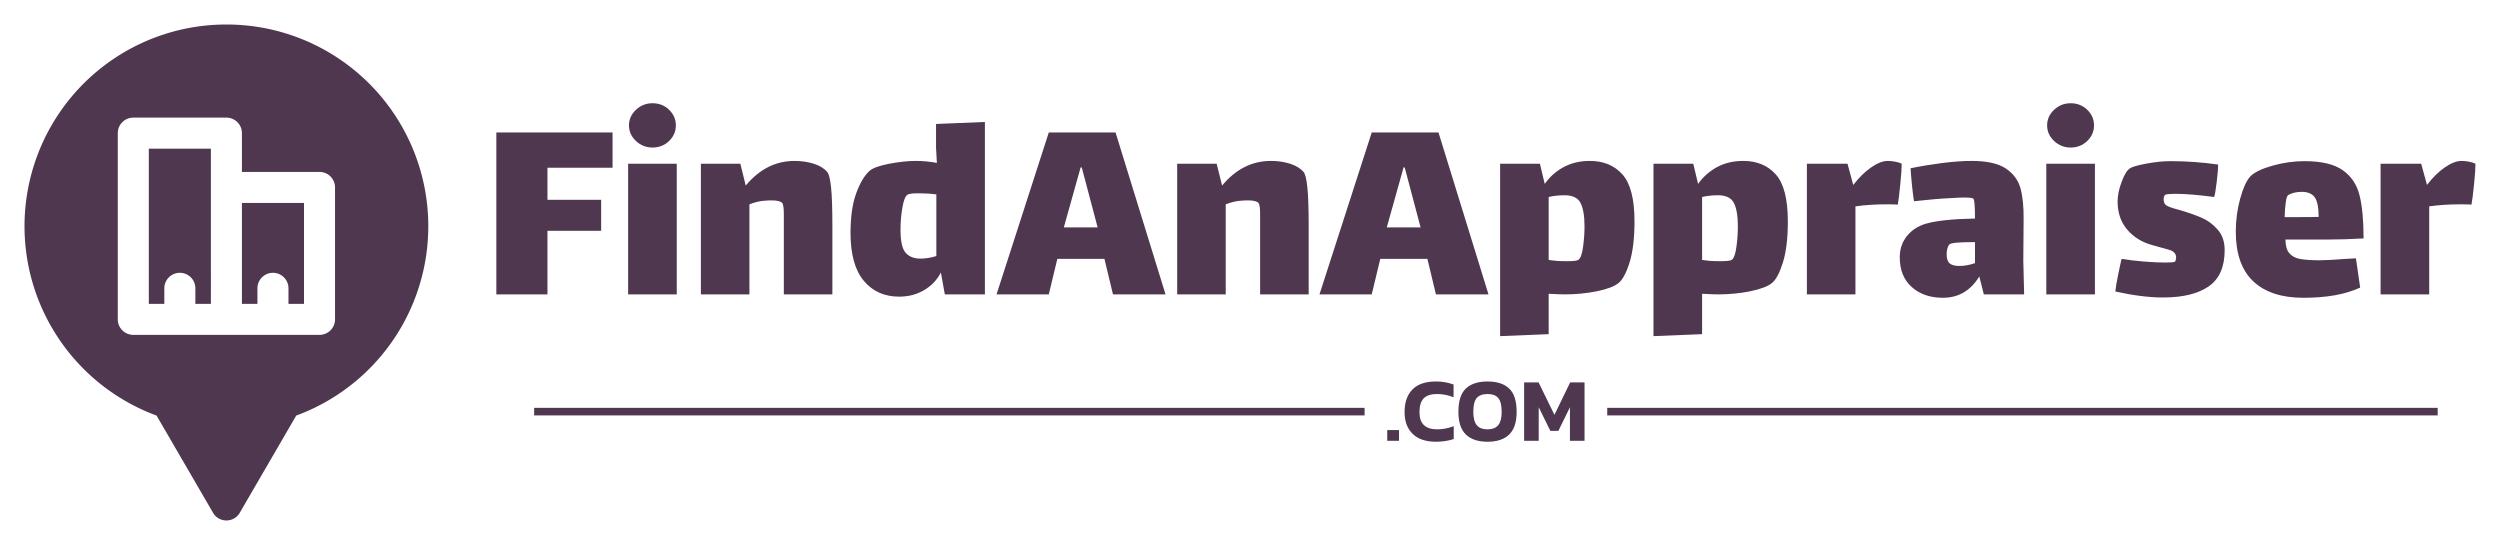 <svg xmlns="http://www.w3.org/2000/svg" xmlns:xlink="http://www.w3.org/1999/xlink" version="1.0" x="0" y="0" width="2400" height="523.178" viewBox="4.689 88.964 330.623 72.073" preserveAspectRatio="xMidYMid meet" color-interpolation-filters="sRGB"><g><defs><linearGradient id="92" x1="0%" y1="0%" x2="100%" y2="0%"><stop offset="0%" stop-color="#fa71cd"></stop> <stop offset="100%" stop-color="#9b59b6"></stop></linearGradient><linearGradient id="93" x1="0%" y1="0%" x2="100%" y2="0%"><stop offset="0%" stop-color="#f9d423"></stop> <stop offset="100%" stop-color="#f83600"></stop></linearGradient><linearGradient id="94" x1="0%" y1="0%" x2="100%" y2="0%"><stop offset="0%" stop-color="#0064d2"></stop> <stop offset="100%" stop-color="#1cb0f6"></stop></linearGradient><linearGradient id="95" x1="0%" y1="0%" x2="100%" y2="0%"><stop offset="0%" stop-color="#f00978"></stop> <stop offset="100%" stop-color="#3f51b1"></stop></linearGradient><linearGradient id="96" x1="0%" y1="0%" x2="100%" y2="0%"><stop offset="0%" stop-color="#7873f5"></stop> <stop offset="100%" stop-color="#ec77ab"></stop></linearGradient><linearGradient id="97" x1="0%" y1="0%" x2="100%" y2="0%"><stop offset="0%" stop-color="#f9d423"></stop> <stop offset="100%" stop-color="#e14fad"></stop></linearGradient><linearGradient id="98" x1="0%" y1="0%" x2="100%" y2="0%"><stop offset="0%" stop-color="#009efd"></stop> <stop offset="100%" stop-color="#2af598"></stop></linearGradient><linearGradient id="99" x1="0%" y1="0%" x2="100%" y2="0%"><stop offset="0%" stop-color="#ffcc00"></stop> <stop offset="100%" stop-color="#00b140"></stop></linearGradient><linearGradient id="100" x1="0%" y1="0%" x2="100%" y2="0%"><stop offset="0%" stop-color="#d51007"></stop> <stop offset="100%" stop-color="#ff8177"></stop></linearGradient><linearGradient id="102" x1="0%" y1="0%" x2="100%" y2="0%"><stop offset="0%" stop-color="#a2b6df"></stop> <stop offset="100%" stop-color="#0c3483"></stop></linearGradient><linearGradient id="103" x1="0%" y1="0%" x2="100%" y2="0%"><stop offset="0%" stop-color="#7ac5d8"></stop> <stop offset="100%" stop-color="#eea2a2"></stop></linearGradient><linearGradient id="104" x1="0%" y1="0%" x2="100%" y2="0%"><stop offset="0%" stop-color="#00ecbc"></stop> <stop offset="100%" stop-color="#007adf"></stop></linearGradient><linearGradient id="105" x1="0%" y1="0%" x2="100%" y2="0%"><stop offset="0%" stop-color="#b88746"></stop> <stop offset="100%" stop-color="#fdf5a6"></stop></linearGradient></defs><g fill="#4e374f" class="icon-text-wrapper icon-svg-group iconsvg" transform="translate(7.93,92.205)"><g class="iconsvg-imagesvg" transform="translate(0,0)"><g><rect fill="#4e374f" fill-opacity="0" stroke-width="2" x="0" y="0" width="53.4" height="65.59" class="image-rect"></rect> <svg filter="url(#colors5052304706)" x="0" y="0" width="53.4" height="65.59" filtersec="colorsf4727220289" class="image-svg-svg primary" style="overflow: visible;"><svg xmlns="http://www.w3.org/2000/svg" viewBox="11.96 -0 104.08 127.839" x="0px" y="0px"><path d="M68,72h4V68a4,4,0,0,1,8,0v4h4V46H68Z"></path><path d="M48,68a4,4,0,0,1,8,0v4h4V32H44V72h4Z"></path><path d="M64,0A52,52,0,0,0,46,100.8l14.68,25.27a4,4,0,0,0,6.64,0L82,100.8A52,52,0,0,0,64,0ZM92,76a4,4,0,0,1-4,4H40a4,4,0,0,1-4-4V28a4,4,0,0,1,4-4H64a4,4,0,0,1,4,4V38H88a4,4,0,0,1,4,4Z"></path></svg></svg> <defs><filter id="colors5052304706"><feColorMatrix type="matrix" values="0 0 0 0 0.965  0 0 0 0 0.344  0 0 0 0 0.207  0 0 0 1 0" class="icon-feColorMatrix "></feColorMatrix></filter> <filter id="colorsf4727220289"><feColorMatrix type="matrix" values="0 0 0 0 0.996  0 0 0 0 0.996  0 0 0 0 0.996  0 0 0 1 0" class="icon-fecolormatrix"></feColorMatrix></filter> <filter id="colorsb6744071640"><feColorMatrix type="matrix" values="0 0 0 0 0  0 0 0 0 0  0 0 0 0 0  0 0 0 1 0" class="icon-fecolormatrix"></feColorMatrix></filter></defs></g></g> <g transform="translate(62.4,10.411)"><g fill-rule="" class="tp-name iconsvg-namesvg" transform="translate(0,0)"><g transform="scale(1)"><g><path d="M1.8 0L1.8-21.41 17.17-21.41 17.17-16.75 8.56-16.75 8.56-12.51 15.66-12.51 15.66-8.41 8.56-8.41 8.56 0 1.8 0ZM22.46-19.42Q21.19-19.42 20.27-20.28 19.34-21.15 19.34-22.35L19.34-22.35Q19.34-23.55 20.27-24.42 21.19-25.28 22.46-25.28L22.46-25.28Q23.74-25.28 24.64-24.42 25.54-23.55 25.54-22.35L25.54-22.35Q25.54-21.15 24.64-20.28 23.74-19.42 22.46-19.42L22.46-19.42ZM19.23 0L19.23-17.28 25.66-17.28 25.66 0 19.23 0ZM45.56-16.19Q45.9-15.78 46.07-14.12 46.24-12.47 46.24-9.09L46.24-9.09 46.24 0 39.82 0 39.82-9.02 39.82-10.56Q39.82-11.76 39.63-12.06L39.63-12.06Q39.33-12.43 38.24-12.43L38.24-12.43Q37.71-12.43 37.45-12.4L37.45-12.4Q36.4-12.36 35.27-11.91L35.27-11.91 35.27 0 28.85 0 28.85-17.28 34.07-17.28 34.78-14.39Q37.49-17.65 41.24-17.65L41.24-17.65Q42.6-17.65 43.78-17.28 44.96-16.9 45.56-16.19L45.56-16.19ZM59.95-22.54L66.41-22.8 66.41 0 61.11 0 60.59-2.89Q59.84-1.43 58.37-0.56 56.91 0.3 55.07 0.3L55.07 0.3Q52.14 0.3 50.39-1.8 48.64-3.91 48.64-8.11L48.64-8.11Q48.64-11.31 49.39-13.37 50.15-15.44 51.16-16.34L51.16-16.34Q51.8-16.9 53.77-17.28 55.74-17.65 57.28-17.65L57.28-17.65Q58.64-17.65 60.06-17.39L60.06-17.39Q59.95-19.19 59.95-19.38L59.95-19.38 59.95-22.54ZM57.88-4.73Q58.9-4.73 59.99-5.07L59.99-5.07 59.99-13.22Q58.9-13.37 57.58-13.37L57.58-13.37Q56.46-13.37 56.16-13.18L56.16-13.18Q55.74-12.88 55.5-11.48 55.25-10.07 55.25-8.53L55.25-8.53Q55.25-6.24 55.95-5.48 56.64-4.73 57.88-4.73L57.88-4.73ZM83.35 0L82.22-4.7 75.99-4.7 74.86 0 67.95 0 74.86-21.41 83.69-21.41 90.3 0 83.35 0ZM79.22-16.79L79.07-16.79 76.85-8.86 81.32-8.86 79.22-16.79ZM108.56-16.19Q108.89-15.78 109.06-14.12 109.23-12.47 109.23-9.09L109.23-9.09 109.23 0 102.81 0 102.81-9.02 102.81-10.56Q102.81-11.76 102.62-12.06L102.62-12.06Q102.32-12.43 101.23-12.43L101.23-12.43Q100.71-12.43 100.44-12.4L100.44-12.4Q99.39-12.36 98.26-11.91L98.26-11.91 98.26 0 91.84 0 91.84-17.28 97.06-17.28 97.78-14.39Q100.48-17.65 104.24-17.65L104.24-17.65Q105.59-17.65 106.77-17.28 107.95-16.9 108.56-16.19L108.56-16.19ZM126.06 0L124.93-4.7 118.7-4.7 117.57 0 110.66 0 117.57-21.41 126.4-21.41 133.01 0 126.06 0ZM121.93-16.79L121.78-16.79 119.56-8.86 124.03-8.86 121.93-16.79ZM146.42-17.65Q149.12-17.65 150.72-15.87 152.32-14.09 152.32-9.65L152.32-9.65Q152.32-6.35 151.68-4.26 151.04-2.18 150.21-1.5L150.21-1.5Q149.39-0.83 147.34-0.41 145.29 0 143.11 0L143.11 0Q142.47 0 140.97-0.08L140.97-0.08 140.97 5.26 134.55 5.52 134.55-17.28 139.81-17.28 140.45-14.61Q141.42-16 142.94-16.83 144.47-17.65 146.42-17.65L146.42-17.65ZM144.92-4.58Q145.33-4.88 145.52-6.29 145.71-7.7 145.71-8.98L145.71-8.98Q145.71-11.08 145.18-12.1 144.65-13.11 143.08-13.11L143.08-13.11Q141.95-13.11 140.97-12.88L140.97-12.88 140.97-4.55 142.02-4.43Q142.51-4.39 143.41-4.39L143.41-4.39Q144.69-4.39 144.92-4.58L144.92-4.58ZM166.7-17.65Q169.41-17.65 171-15.87 172.6-14.09 172.6-9.65L172.6-9.65Q172.6-6.35 171.96-4.26 171.32-2.18 170.5-1.5L170.5-1.5Q169.67-0.83 167.62-0.41 165.58 0 163.4 0L163.4 0Q162.76 0 161.26-0.08L161.26-0.08 161.26 5.26 154.83 5.52 154.83-17.28 160.09-17.28 160.73-14.61Q161.71-16 163.23-16.83 164.75-17.65 166.7-17.65L166.7-17.65ZM165.2-4.58Q165.61-4.88 165.8-6.29 165.99-7.7 165.99-8.98L165.99-8.98Q165.99-11.08 165.46-12.1 164.94-13.11 163.36-13.11L163.36-13.11Q162.23-13.11 161.26-12.88L161.26-12.88 161.26-4.55 162.31-4.43Q162.8-4.39 163.7-4.39L163.7-4.39Q164.97-4.39 165.2-4.58L165.2-4.58ZM185.82-17.65Q186.31-17.65 186.86-17.54 187.4-17.43 187.66-17.28L187.66-17.28Q187.66-16.45 187.47-14.56 187.29-12.66 187.14-11.87L187.14-11.87Q186.76-11.91 185.75-11.91L185.75-11.91Q183.38-11.91 181.54-11.64L181.54-11.64 181.54 0 175.12 0 175.12-17.28 180.49-17.28 181.24-14.5 181.28-14.5Q182.37-15.93 183.61-16.79 184.85-17.65 185.82-17.65L185.82-17.65ZM203.85 0L198.52 0 197.92-2.37Q196.19 0.45 193.11 0.45L193.11 0.45Q190.59 0.45 189-0.96 187.4-2.37 187.4-4.92L187.4-4.92Q187.4-6.5 188.32-7.68 189.24-8.86 190.86-9.35L190.86-9.35Q192.96-9.95 197.35-10.03L197.35-10.03Q197.35-12.51 197.13-12.66L197.13-12.66Q196.94-12.81 195.93-12.81L195.93-12.81Q195.29-12.81 194.16-12.73L194.16-12.73Q192.36-12.66 189.28-12.32L189.28-12.32Q188.98-14.35 188.83-16.68L188.83-16.68Q190.82-17.09 193-17.37 195.18-17.65 196.9-17.65L196.9-17.65Q199.91-17.65 201.41-16.66 202.91-15.66 203.36-14.05 203.81-12.43 203.78-9.95L203.78-9.95 203.74-4.43 203.85 0ZM195.29-3.76Q196.26-3.76 197.35-4.13L197.35-4.13 197.35-6.91 197.05-6.91Q194.27-6.91 193.97-6.61L193.97-6.61Q193.79-6.42 193.69-6.05 193.6-5.67 193.6-5.33L193.6-5.33Q193.6-4.43 194.01-4.09 194.42-3.76 195.29-3.76L195.29-3.76ZM210.01-19.42Q208.74-19.42 207.82-20.28 206.89-21.15 206.89-22.35L206.89-22.35Q206.89-23.55 207.82-24.42 208.74-25.28 210.01-25.28L210.01-25.28Q211.29-25.28 212.19-24.42 213.09-23.55 213.09-22.35L213.09-22.35Q213.09-21.15 212.19-20.28 211.29-19.42 210.01-19.42L210.01-19.42ZM206.78 0L206.78-17.28 213.21-17.28 213.21 0 206.78 0ZM230.37-5.86Q230.37-2.52 228.25-1.05 226.13 0.41 222.22 0.41L222.22 0.41Q219.48 0.41 215.91-0.38L215.91-0.38Q215.98-1.13 216.27-2.54 216.55-3.94 216.74-4.7L216.74-4.7Q218.09-4.47 219.74-4.34 221.39-4.21 222.56-4.21L222.56-4.21Q223.57-4.21 223.8-4.32L223.8-4.32Q223.84-4.36 223.89-4.53 223.95-4.7 223.95-4.88L223.95-4.88Q223.95-5.63 223.01-5.9L223.01-5.9Q222.71-5.97 220.72-6.54 218.73-7.1 217.47-8.58 216.21-10.07 216.21-12.28L216.21-12.28Q216.21-13.45 216.74-14.87 217.26-16.3 217.86-16.68L217.86-16.68Q218.31-16.98 220.04-17.3 221.77-17.62 223.23-17.62L223.23-17.62Q226.35-17.62 229.51-17.17L229.51-17.17Q229.51-16.49 229.32-14.89 229.13-13.3 228.98-12.88L228.98-12.88Q225.79-13.3 223.84-13.3L223.84-13.3Q222.82-13.3 222.52-13.18L222.52-13.18Q222.45-13.15 222.37-12.98 222.3-12.81 222.3-12.55L222.3-12.55Q222.3-12.02 222.63-11.79L222.63-11.79Q222.97-11.53 224.4-11.16L224.4-11.16Q226.09-10.67 227.31-10.14 228.53-9.62 229.45-8.56 230.37-7.51 230.37-5.86L230.37-5.86ZM242.99-4.51Q243.93-4.51 246.49-4.7L246.49-4.7Q246.82-4.7 247.73-4.77L247.73-4.77 248.29-0.9Q245.4 0.45 240.78 0.45L240.78 0.45Q236.46 0.45 234.15-1.73 231.84-3.91 231.84-8.3L231.84-8.3Q231.84-10.56 232.42-12.66 233-14.76 233.75-15.59L233.75-15.59Q234.54-16.41 236.68-17.02 238.82-17.62 240.93-17.62L240.93-17.62Q244.31-17.62 246-16.41 247.69-15.21 248.21-13.09 248.74-10.97 248.74-7.4L248.74-7.4Q246.19-7.25 243.74-7.25L243.74-7.25 238.41-7.25Q238.41-6.05 238.92-5.45 239.42-4.85 240.36-4.68 241.3-4.51 242.99-4.51L242.99-4.51ZM238.79-13.15Q238.56-13.03 238.45-12.17 238.33-11.31 238.3-10.22L238.3-10.22 240.25-10.22Q242.02-10.22 242.8-10.25L242.8-10.25Q242.8-12.06 242.3-12.81 241.79-13.56 240.55-13.56L240.55-13.56Q239.54-13.56 238.79-13.15L238.79-13.15ZM261.7-17.65Q262.19-17.65 262.73-17.54 263.28-17.43 263.54-17.28L263.54-17.28Q263.54-16.45 263.35-14.56 263.16-12.66 263.01-11.87L263.01-11.87Q262.64-11.91 261.62-11.91L261.62-11.91Q259.26-11.91 257.42-11.64L257.42-11.64 257.42 0 250.99 0 250.99-17.28 256.36-17.28 257.12-14.5 257.15-14.5Q258.24-15.93 259.48-16.79 260.72-17.65 261.7-17.65L261.7-17.65Z" transform="translate(-1.8, 25.28)"></path></g> </g></g> <g fill-rule="" class="tp-slogan iconsvg-slogansvg" fill="#4e374f" transform="translate(5,36.8)"><rect x="0" height="1" y="3.485" width="109.825"></rect> <rect height="1" y="3.485" width="109.825" x="141.915"></rect> <g transform="translate(112.825,0)"><g transform="scale(1)"><path d="M1.92 0L0.37 0L0.37-1.42L1.92-1.42L1.92 0ZM6.82 0.12L6.82 0.12Q4.79 0.12 3.73-0.92Q2.66-1.96 2.66-3.80L2.66-3.80Q2.66-5.74 3.70-6.79Q4.74-7.85 6.80-7.85L6.80-7.85Q7.51-7.85 8.07-7.74Q8.63-7.63 9.14-7.45L9.14-7.45L9.14-5.76Q8.10-6.19 6.95-6.19L6.95-6.19Q5.75-6.19 5.19-5.62Q4.63-5.04 4.63-3.80L4.63-3.80Q4.63-2.63 5.22-2.08Q5.81-1.52 6.97-1.52L6.97-1.52Q7.54-1.52 8.09-1.63Q8.64-1.73 9.16-1.94L9.16-1.94L9.16-0.24Q8.65-0.07 8.09 0.02Q7.52 0.12 6.82 0.12ZM13.63 0.12L13.63 0.12Q11.75 0.12 10.76-0.84Q9.78-1.80 9.78-3.83L9.78-3.83Q9.78-5.98 10.76-6.91Q11.75-7.85 13.63-7.85L13.63-7.85Q15.52-7.85 16.50-6.91Q17.48-5.98 17.48-3.83L17.48-3.83Q17.48-1.80 16.50-0.84Q15.52 0.12 13.63 0.12ZM13.63-1.52L13.63-1.52Q14.60-1.52 15.05-2.08Q15.50-2.64 15.50-3.83L15.50-3.83Q15.50-5.12 15.05-5.66Q14.60-6.19 13.63-6.19L13.63-6.19Q12.65-6.19 12.20-5.66Q11.75-5.12 11.75-3.83L11.75-3.83Q11.75-2.64 12.20-2.08Q12.65-1.52 13.63-1.52ZM20.40 0L18.47 0L18.47-7.73L20.38-7.73L22.48-3.44L24.56-7.73L26.46-7.73L26.46 0L24.53 0L24.53-4.44L23.00-1.32L21.94-1.32L20.40-4.44L20.40 0Z" transform="translate(-0.372, 7.848)"></path></g></g></g></g></g><defs v-gra="od"></defs></g></svg>